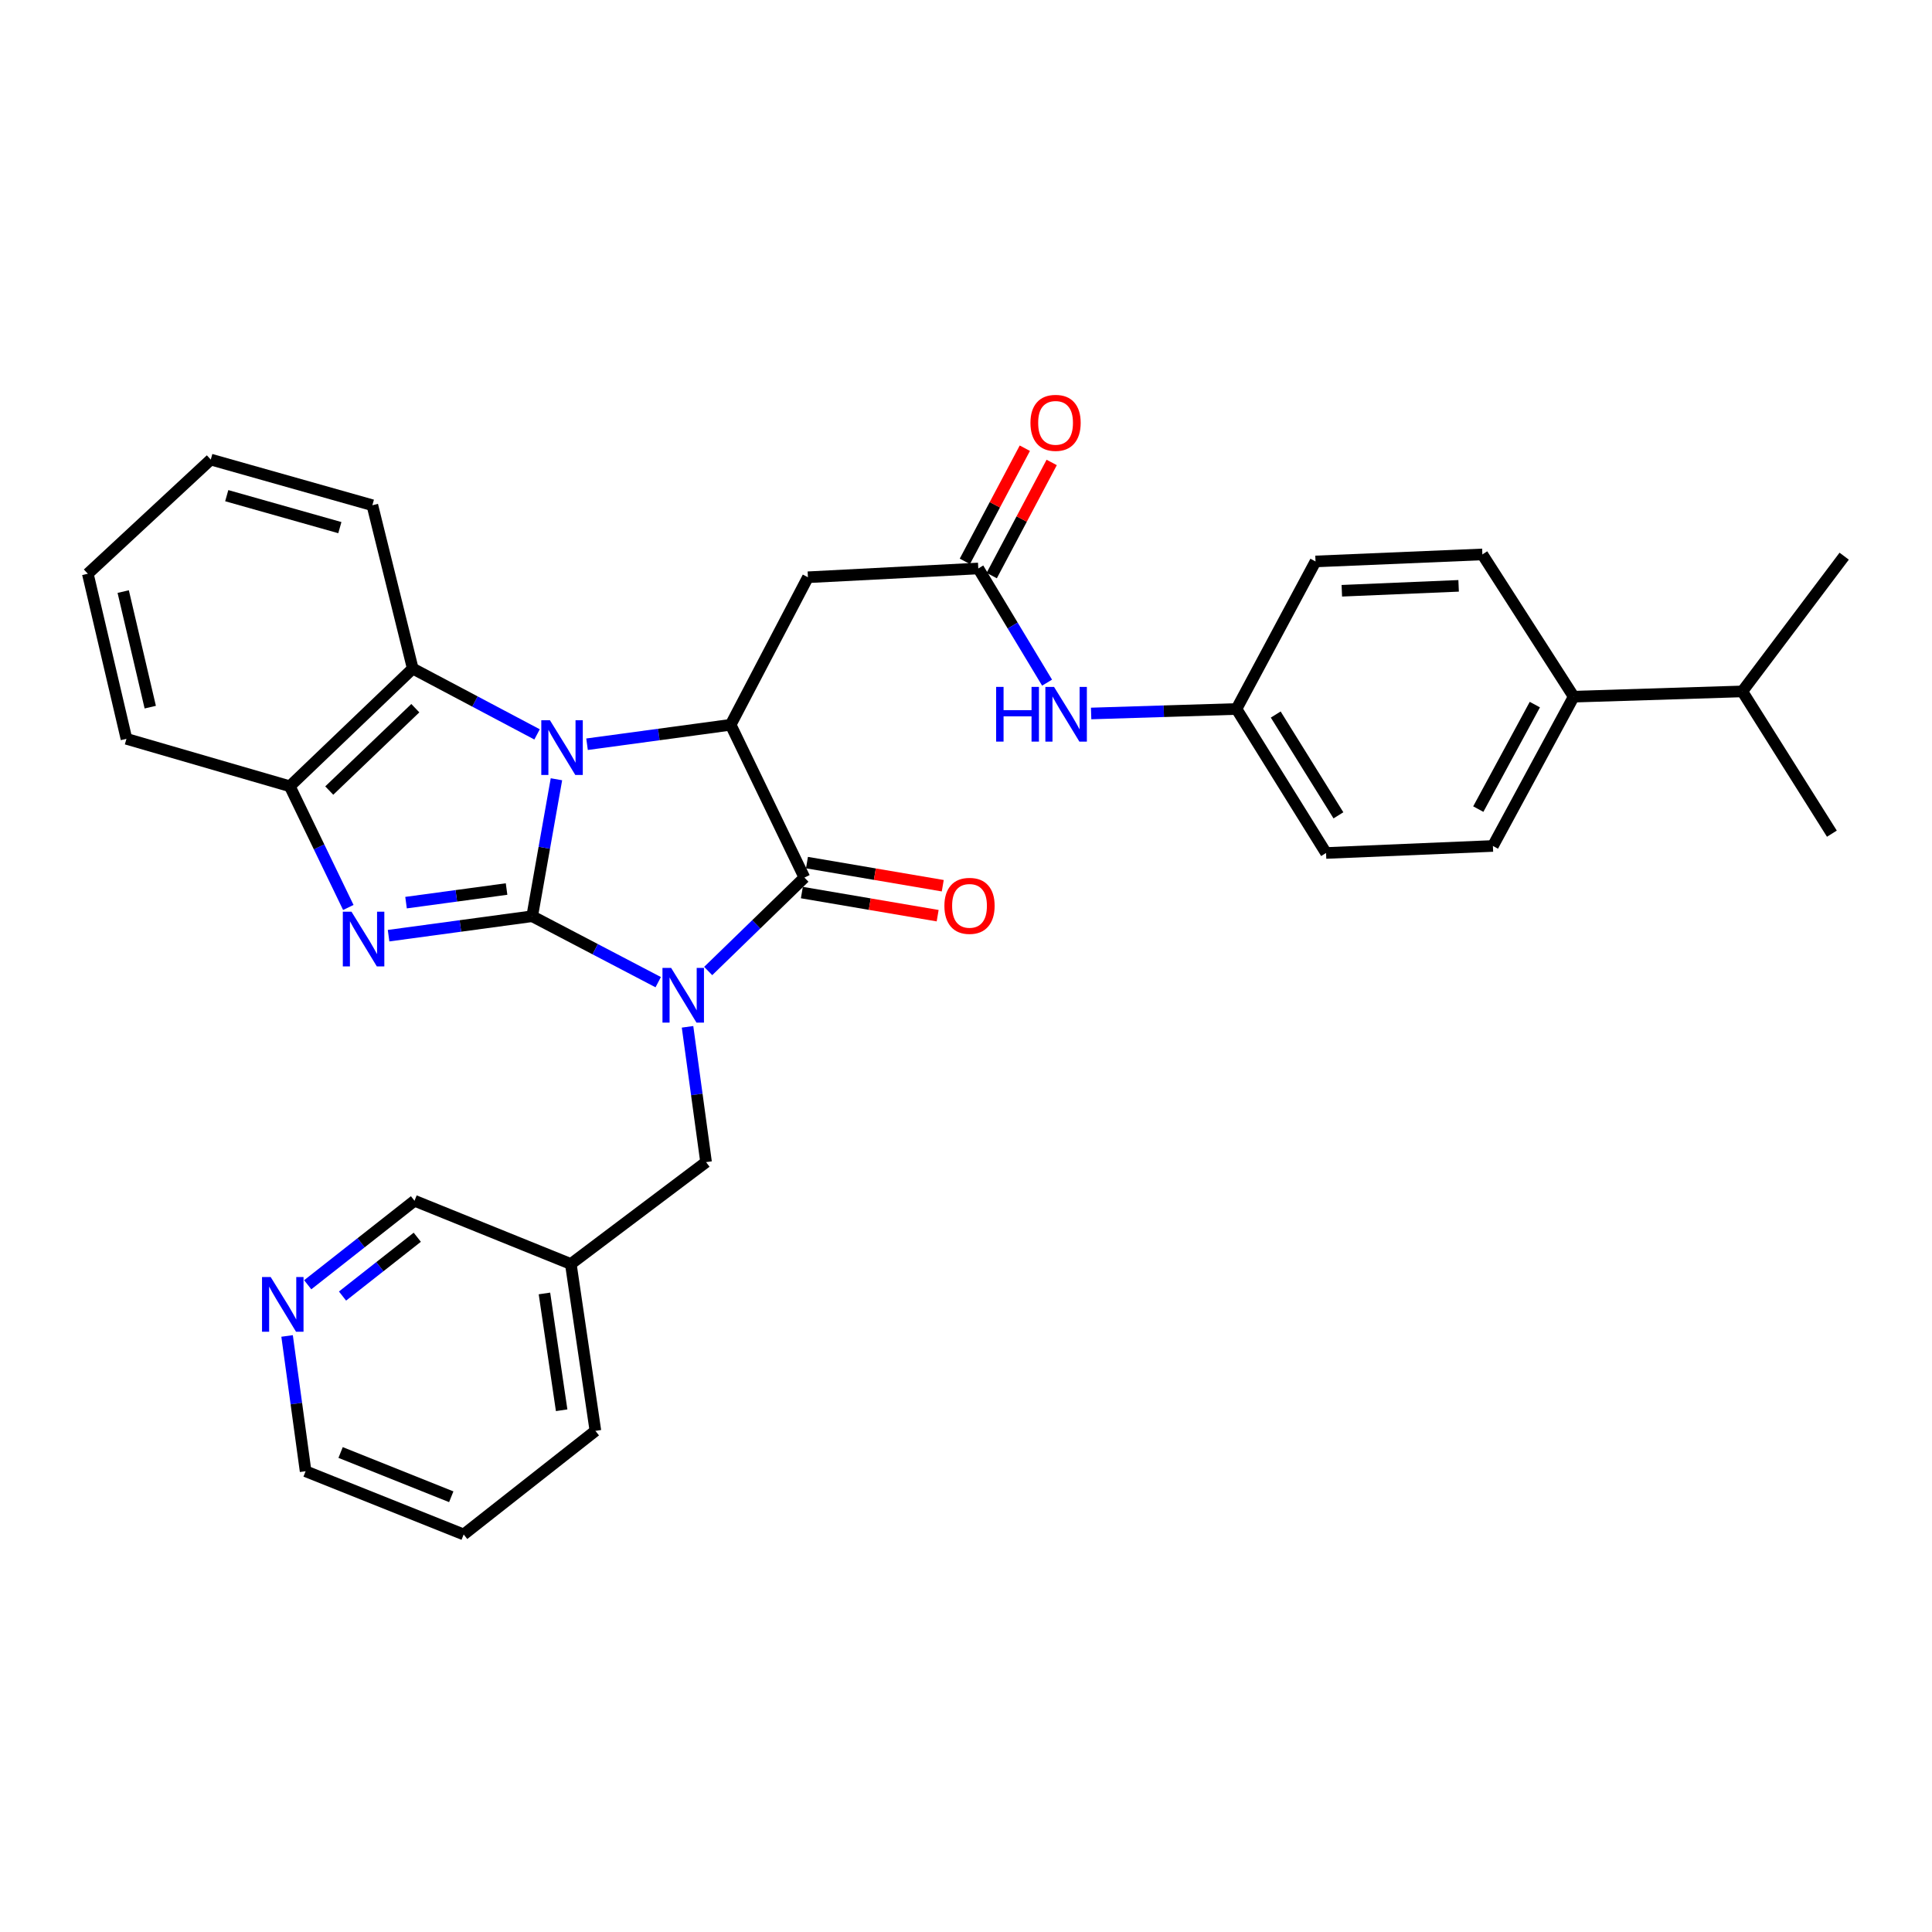 <?xml version='1.0' encoding='iso-8859-1'?>
<svg version='1.1' baseProfile='full'
              xmlns='http://www.w3.org/2000/svg'
                      xmlns:rdkit='http://www.rdkit.org/xml'
                      xmlns:xlink='http://www.w3.org/1999/xlink'
                  xml:space='preserve'
width='1000px' height='1000px' viewBox='0 0 1000 1000'>
<!-- END OF HEADER -->
<rect style='opacity:1.0;fill:#FFFFFF;stroke:none' width='1000' height='1000' x='0' y='0'> </rect>
<path class='bond-0' d='M 275.459,474.239 L 308.073,491.305' style='fill:none;fill-rule:evenodd;stroke:#000000;stroke-width:6px;stroke-linecap:butt;stroke-linejoin:miter;stroke-opacity:1' />
<path class='bond-0' d='M 308.073,491.305 L 340.687,508.371' style='fill:none;fill-rule:evenodd;stroke:#0000FF;stroke-width:6px;stroke-linecap:butt;stroke-linejoin:miter;stroke-opacity:1' />
<path class='bond-1' d='M 275.459,474.239 L 281.735,438.791' style='fill:none;fill-rule:evenodd;stroke:#000000;stroke-width:6px;stroke-linecap:butt;stroke-linejoin:miter;stroke-opacity:1' />
<path class='bond-1' d='M 281.735,438.791 L 288.012,403.342' style='fill:none;fill-rule:evenodd;stroke:#0000FF;stroke-width:6px;stroke-linecap:butt;stroke-linejoin:miter;stroke-opacity:1' />
<path class='bond-2' d='M 275.459,474.239 L 238.293,479.272' style='fill:none;fill-rule:evenodd;stroke:#000000;stroke-width:6px;stroke-linecap:butt;stroke-linejoin:miter;stroke-opacity:1' />
<path class='bond-2' d='M 238.293,479.272 L 201.127,484.304' style='fill:none;fill-rule:evenodd;stroke:#0000FF;stroke-width:6px;stroke-linecap:butt;stroke-linejoin:miter;stroke-opacity:1' />
<path class='bond-2' d='M 262.198,460.159 L 236.182,463.681' style='fill:none;fill-rule:evenodd;stroke:#000000;stroke-width:6px;stroke-linecap:butt;stroke-linejoin:miter;stroke-opacity:1' />
<path class='bond-2' d='M 236.182,463.681 L 210.166,467.204' style='fill:none;fill-rule:evenodd;stroke:#0000FF;stroke-width:6px;stroke-linecap:butt;stroke-linejoin:miter;stroke-opacity:1' />
<path class='bond-3' d='M 366.559,502.593 L 391.461,478.413' style='fill:none;fill-rule:evenodd;stroke:#0000FF;stroke-width:6px;stroke-linecap:butt;stroke-linejoin:miter;stroke-opacity:1' />
<path class='bond-3' d='M 391.461,478.413 L 416.363,454.233' style='fill:none;fill-rule:evenodd;stroke:#000000;stroke-width:6px;stroke-linecap:butt;stroke-linejoin:miter;stroke-opacity:1' />
<path class='bond-4' d='M 355.87,531.484 L 360.665,566.496' style='fill:none;fill-rule:evenodd;stroke:#0000FF;stroke-width:6px;stroke-linecap:butt;stroke-linejoin:miter;stroke-opacity:1' />
<path class='bond-4' d='M 360.665,566.496 L 365.459,601.509' style='fill:none;fill-rule:evenodd;stroke:#000000;stroke-width:6px;stroke-linecap:butt;stroke-linejoin:miter;stroke-opacity:1' />
<path class='bond-5' d='M 303.853,385.214 L 341.019,380.182' style='fill:none;fill-rule:evenodd;stroke:#0000FF;stroke-width:6px;stroke-linecap:butt;stroke-linejoin:miter;stroke-opacity:1' />
<path class='bond-5' d='M 341.019,380.182 L 378.185,375.149' style='fill:none;fill-rule:evenodd;stroke:#000000;stroke-width:6px;stroke-linecap:butt;stroke-linejoin:miter;stroke-opacity:1' />
<path class='bond-6' d='M 277.986,380.123 L 245.812,363.088' style='fill:none;fill-rule:evenodd;stroke:#0000FF;stroke-width:6px;stroke-linecap:butt;stroke-linejoin:miter;stroke-opacity:1' />
<path class='bond-6' d='M 245.812,363.088 L 213.638,346.052' style='fill:none;fill-rule:evenodd;stroke:#000000;stroke-width:6px;stroke-linecap:butt;stroke-linejoin:miter;stroke-opacity:1' />
<path class='bond-7' d='M 180.289,469.701 L 165.144,438.333' style='fill:none;fill-rule:evenodd;stroke:#0000FF;stroke-width:6px;stroke-linecap:butt;stroke-linejoin:miter;stroke-opacity:1' />
<path class='bond-7' d='M 165.144,438.333 L 149.999,406.964' style='fill:none;fill-rule:evenodd;stroke:#000000;stroke-width:6px;stroke-linecap:butt;stroke-linejoin:miter;stroke-opacity:1' />
<path class='bond-8' d='M 415.042,461.987 L 450.186,467.972' style='fill:none;fill-rule:evenodd;stroke:#000000;stroke-width:6px;stroke-linecap:butt;stroke-linejoin:miter;stroke-opacity:1' />
<path class='bond-8' d='M 450.186,467.972 L 485.33,473.957' style='fill:none;fill-rule:evenodd;stroke:#FF0000;stroke-width:6px;stroke-linecap:butt;stroke-linejoin:miter;stroke-opacity:1' />
<path class='bond-8' d='M 417.684,446.478 L 452.828,452.463' style='fill:none;fill-rule:evenodd;stroke:#000000;stroke-width:6px;stroke-linecap:butt;stroke-linejoin:miter;stroke-opacity:1' />
<path class='bond-8' d='M 452.828,452.463 L 487.971,458.448' style='fill:none;fill-rule:evenodd;stroke:#FF0000;stroke-width:6px;stroke-linecap:butt;stroke-linejoin:miter;stroke-opacity:1' />
<path class='bond-9' d='M 416.363,454.233 L 378.185,375.149' style='fill:none;fill-rule:evenodd;stroke:#000000;stroke-width:6px;stroke-linecap:butt;stroke-linejoin:miter;stroke-opacity:1' />
<path class='bond-10' d='M 378.185,375.149 L 418.181,298.784' style='fill:none;fill-rule:evenodd;stroke:#000000;stroke-width:6px;stroke-linecap:butt;stroke-linejoin:miter;stroke-opacity:1' />
<path class='bond-11' d='M 213.638,346.052 L 192.731,261.506' style='fill:none;fill-rule:evenodd;stroke:#000000;stroke-width:6px;stroke-linecap:butt;stroke-linejoin:miter;stroke-opacity:1' />
<path class='bond-12' d='M 213.638,346.052 L 149.999,406.964' style='fill:none;fill-rule:evenodd;stroke:#000000;stroke-width:6px;stroke-linecap:butt;stroke-linejoin:miter;stroke-opacity:1' />
<path class='bond-12' d='M 214.97,366.555 L 170.423,409.193' style='fill:none;fill-rule:evenodd;stroke:#000000;stroke-width:6px;stroke-linecap:butt;stroke-linejoin:miter;stroke-opacity:1' />
<path class='bond-13' d='M 149.999,406.964 L 65.453,382.421' style='fill:none;fill-rule:evenodd;stroke:#000000;stroke-width:6px;stroke-linecap:butt;stroke-linejoin:miter;stroke-opacity:1' />
<path class='bond-14' d='M 418.181,298.784 L 506.363,294.239' style='fill:none;fill-rule:evenodd;stroke:#000000;stroke-width:6px;stroke-linecap:butt;stroke-linejoin:miter;stroke-opacity:1' />
<path class='bond-15' d='M 506.363,294.239 L 524.164,323.786' style='fill:none;fill-rule:evenodd;stroke:#000000;stroke-width:6px;stroke-linecap:butt;stroke-linejoin:miter;stroke-opacity:1' />
<path class='bond-15' d='M 524.164,323.786 L 541.964,353.333' style='fill:none;fill-rule:evenodd;stroke:#0000FF;stroke-width:6px;stroke-linecap:butt;stroke-linejoin:miter;stroke-opacity:1' />
<path class='bond-16' d='M 513.313,297.923 L 528.834,268.643' style='fill:none;fill-rule:evenodd;stroke:#000000;stroke-width:6px;stroke-linecap:butt;stroke-linejoin:miter;stroke-opacity:1' />
<path class='bond-16' d='M 528.834,268.643 L 544.354,239.362' style='fill:none;fill-rule:evenodd;stroke:#FF0000;stroke-width:6px;stroke-linecap:butt;stroke-linejoin:miter;stroke-opacity:1' />
<path class='bond-16' d='M 499.413,290.555 L 514.933,261.275' style='fill:none;fill-rule:evenodd;stroke:#000000;stroke-width:6px;stroke-linecap:butt;stroke-linejoin:miter;stroke-opacity:1' />
<path class='bond-16' d='M 514.933,261.275 L 530.453,231.994' style='fill:none;fill-rule:evenodd;stroke:#FF0000;stroke-width:6px;stroke-linecap:butt;stroke-linejoin:miter;stroke-opacity:1' />
<path class='bond-17' d='M 365.459,601.509 L 295.457,654.24' style='fill:none;fill-rule:evenodd;stroke:#000000;stroke-width:6px;stroke-linecap:butt;stroke-linejoin:miter;stroke-opacity:1' />
<path class='bond-18' d='M 564.768,369.295 L 602.386,368.132' style='fill:none;fill-rule:evenodd;stroke:#0000FF;stroke-width:6px;stroke-linecap:butt;stroke-linejoin:miter;stroke-opacity:1' />
<path class='bond-18' d='M 602.386,368.132 L 640.004,366.968' style='fill:none;fill-rule:evenodd;stroke:#000000;stroke-width:6px;stroke-linecap:butt;stroke-linejoin:miter;stroke-opacity:1' />
<path class='bond-19' d='M 814.541,360.597 L 772.727,437.871' style='fill:none;fill-rule:evenodd;stroke:#000000;stroke-width:6px;stroke-linecap:butt;stroke-linejoin:miter;stroke-opacity:1' />
<path class='bond-19' d='M 794.432,364.7 L 765.163,418.792' style='fill:none;fill-rule:evenodd;stroke:#000000;stroke-width:6px;stroke-linecap:butt;stroke-linejoin:miter;stroke-opacity:1' />
<path class='bond-20' d='M 814.541,360.597 L 901.815,357.87' style='fill:none;fill-rule:evenodd;stroke:#000000;stroke-width:6px;stroke-linecap:butt;stroke-linejoin:miter;stroke-opacity:1' />
<path class='bond-21' d='M 814.541,360.597 L 767.273,286.967' style='fill:none;fill-rule:evenodd;stroke:#000000;stroke-width:6px;stroke-linecap:butt;stroke-linejoin:miter;stroke-opacity:1' />
<path class='bond-22' d='M 159.272,664.991 L 186.909,643.249' style='fill:none;fill-rule:evenodd;stroke:#0000FF;stroke-width:6px;stroke-linecap:butt;stroke-linejoin:miter;stroke-opacity:1' />
<path class='bond-22' d='M 186.909,643.249 L 214.547,621.507' style='fill:none;fill-rule:evenodd;stroke:#000000;stroke-width:6px;stroke-linecap:butt;stroke-linejoin:miter;stroke-opacity:1' />
<path class='bond-22' d='M 177.29,670.834 L 196.637,655.614' style='fill:none;fill-rule:evenodd;stroke:#0000FF;stroke-width:6px;stroke-linecap:butt;stroke-linejoin:miter;stroke-opacity:1' />
<path class='bond-22' d='M 196.637,655.614 L 215.983,640.395' style='fill:none;fill-rule:evenodd;stroke:#000000;stroke-width:6px;stroke-linecap:butt;stroke-linejoin:miter;stroke-opacity:1' />
<path class='bond-23' d='M 148.598,691.486 L 153.389,726.498' style='fill:none;fill-rule:evenodd;stroke:#0000FF;stroke-width:6px;stroke-linecap:butt;stroke-linejoin:miter;stroke-opacity:1' />
<path class='bond-23' d='M 153.389,726.498 L 158.18,761.511' style='fill:none;fill-rule:evenodd;stroke:#000000;stroke-width:6px;stroke-linecap:butt;stroke-linejoin:miter;stroke-opacity:1' />
<path class='bond-24' d='M 295.457,654.24 L 214.547,621.507' style='fill:none;fill-rule:evenodd;stroke:#000000;stroke-width:6px;stroke-linecap:butt;stroke-linejoin:miter;stroke-opacity:1' />
<path class='bond-25' d='M 295.457,654.24 L 308.183,740.604' style='fill:none;fill-rule:evenodd;stroke:#000000;stroke-width:6px;stroke-linecap:butt;stroke-linejoin:miter;stroke-opacity:1' />
<path class='bond-25' d='M 281.801,669.488 L 290.709,729.943' style='fill:none;fill-rule:evenodd;stroke:#000000;stroke-width:6px;stroke-linecap:butt;stroke-linejoin:miter;stroke-opacity:1' />
<path class='bond-26' d='M 772.727,437.871 L 686.363,441.507' style='fill:none;fill-rule:evenodd;stroke:#000000;stroke-width:6px;stroke-linecap:butt;stroke-linejoin:miter;stroke-opacity:1' />
<path class='bond-27' d='M 767.273,286.967 L 680.909,290.603' style='fill:none;fill-rule:evenodd;stroke:#000000;stroke-width:6px;stroke-linecap:butt;stroke-linejoin:miter;stroke-opacity:1' />
<path class='bond-27' d='M 754.98,303.231 L 694.526,305.777' style='fill:none;fill-rule:evenodd;stroke:#000000;stroke-width:6px;stroke-linecap:butt;stroke-linejoin:miter;stroke-opacity:1' />
<path class='bond-28' d='M 640.004,366.968 L 680.909,290.603' style='fill:none;fill-rule:evenodd;stroke:#000000;stroke-width:6px;stroke-linecap:butt;stroke-linejoin:miter;stroke-opacity:1' />
<path class='bond-29' d='M 640.004,366.968 L 686.363,441.507' style='fill:none;fill-rule:evenodd;stroke:#000000;stroke-width:6px;stroke-linecap:butt;stroke-linejoin:miter;stroke-opacity:1' />
<path class='bond-29' d='M 660.318,369.84 L 692.769,422.017' style='fill:none;fill-rule:evenodd;stroke:#000000;stroke-width:6px;stroke-linecap:butt;stroke-linejoin:miter;stroke-opacity:1' />
<path class='bond-30' d='M 901.815,357.87 L 948.182,431.508' style='fill:none;fill-rule:evenodd;stroke:#000000;stroke-width:6px;stroke-linecap:butt;stroke-linejoin:miter;stroke-opacity:1' />
<path class='bond-31' d='M 901.815,357.87 L 954.545,287.876' style='fill:none;fill-rule:evenodd;stroke:#000000;stroke-width:6px;stroke-linecap:butt;stroke-linejoin:miter;stroke-opacity:1' />
<path class='bond-32' d='M 192.731,261.506 L 109.094,237.872' style='fill:none;fill-rule:evenodd;stroke:#000000;stroke-width:6px;stroke-linecap:butt;stroke-linejoin:miter;stroke-opacity:1' />
<path class='bond-32' d='M 175.907,273.101 L 117.361,256.557' style='fill:none;fill-rule:evenodd;stroke:#000000;stroke-width:6px;stroke-linecap:butt;stroke-linejoin:miter;stroke-opacity:1' />
<path class='bond-33' d='M 65.453,382.421 L 45.455,296.966' style='fill:none;fill-rule:evenodd;stroke:#000000;stroke-width:6px;stroke-linecap:butt;stroke-linejoin:miter;stroke-opacity:1' />
<path class='bond-33' d='M 77.772,366.018 L 63.773,306.2' style='fill:none;fill-rule:evenodd;stroke:#000000;stroke-width:6px;stroke-linecap:butt;stroke-linejoin:miter;stroke-opacity:1' />
<path class='bond-34' d='M 158.18,761.511 L 239.999,794.235' style='fill:none;fill-rule:evenodd;stroke:#000000;stroke-width:6px;stroke-linecap:butt;stroke-linejoin:miter;stroke-opacity:1' />
<path class='bond-34' d='M 176.295,751.812 L 233.568,774.719' style='fill:none;fill-rule:evenodd;stroke:#000000;stroke-width:6px;stroke-linecap:butt;stroke-linejoin:miter;stroke-opacity:1' />
<path class='bond-35' d='M 308.183,740.604 L 239.999,794.235' style='fill:none;fill-rule:evenodd;stroke:#000000;stroke-width:6px;stroke-linecap:butt;stroke-linejoin:miter;stroke-opacity:1' />
<path class='bond-36' d='M 109.094,237.872 L 45.455,296.966' style='fill:none;fill-rule:evenodd;stroke:#000000;stroke-width:6px;stroke-linecap:butt;stroke-linejoin:miter;stroke-opacity:1' />
<path  class='atom-1' d='M 347.373 500.985
L 356.653 515.985
Q 357.573 517.465, 359.053 520.145
Q 360.533 522.825, 360.613 522.985
L 360.613 500.985
L 364.373 500.985
L 364.373 529.305
L 360.493 529.305
L 350.533 512.905
Q 349.373 510.985, 348.133 508.785
Q 346.933 506.585, 346.573 505.905
L 346.573 529.305
L 342.893 529.305
L 342.893 500.985
L 347.373 500.985
' fill='#0000FF'/>
<path  class='atom-2' d='M 284.652 372.806
L 293.932 387.806
Q 294.852 389.286, 296.332 391.966
Q 297.812 394.646, 297.892 394.806
L 297.892 372.806
L 301.652 372.806
L 301.652 401.126
L 297.772 401.126
L 287.812 384.726
Q 286.652 382.806, 285.412 380.606
Q 284.212 378.406, 283.852 377.726
L 283.852 401.126
L 280.172 401.126
L 280.172 372.806
L 284.652 372.806
' fill='#0000FF'/>
<path  class='atom-3' d='M 181.926 471.897
L 191.206 486.897
Q 192.126 488.377, 193.606 491.057
Q 195.086 493.737, 195.166 493.897
L 195.166 471.897
L 198.926 471.897
L 198.926 500.217
L 195.046 500.217
L 185.086 483.817
Q 183.926 481.897, 182.686 479.697
Q 181.486 477.497, 181.126 476.817
L 181.126 500.217
L 177.446 500.217
L 177.446 471.897
L 181.926 471.897
' fill='#0000FF'/>
<path  class='atom-11' d='M 488.818 468.865
Q 488.818 462.065, 492.178 458.265
Q 495.538 454.465, 501.818 454.465
Q 508.098 454.465, 511.458 458.265
Q 514.818 462.065, 514.818 468.865
Q 514.818 475.745, 511.418 479.665
Q 508.018 483.545, 501.818 483.545
Q 495.578 483.545, 492.178 479.665
Q 488.818 475.785, 488.818 468.865
M 501.818 480.345
Q 506.138 480.345, 508.458 477.465
Q 510.818 474.545, 510.818 468.865
Q 510.818 463.305, 508.458 460.505
Q 506.138 457.665, 501.818 457.665
Q 497.498 457.665, 495.138 460.465
Q 492.818 463.265, 492.818 468.865
Q 492.818 474.585, 495.138 477.465
Q 497.498 480.345, 501.818 480.345
' fill='#FF0000'/>
<path  class='atom-12' d='M 515.602 355.535
L 519.442 355.535
L 519.442 367.575
L 533.922 367.575
L 533.922 355.535
L 537.762 355.535
L 537.762 383.855
L 533.922 383.855
L 533.922 370.775
L 519.442 370.775
L 519.442 383.855
L 515.602 383.855
L 515.602 355.535
' fill='#0000FF'/>
<path  class='atom-12' d='M 545.562 355.535
L 554.842 370.535
Q 555.762 372.015, 557.242 374.695
Q 558.722 377.375, 558.802 377.535
L 558.802 355.535
L 562.562 355.535
L 562.562 383.855
L 558.682 383.855
L 548.722 367.455
Q 547.562 365.535, 546.322 363.335
Q 545.122 361.135, 544.762 360.455
L 544.762 383.855
L 541.082 383.855
L 541.082 355.535
L 545.562 355.535
' fill='#0000FF'/>
<path  class='atom-14' d='M 533.359 218.863
Q 533.359 212.063, 536.719 208.263
Q 540.079 204.463, 546.359 204.463
Q 552.639 204.463, 555.999 208.263
Q 559.359 212.063, 559.359 218.863
Q 559.359 225.743, 555.959 229.663
Q 552.559 233.543, 546.359 233.543
Q 540.119 233.543, 536.719 229.663
Q 533.359 225.783, 533.359 218.863
M 546.359 230.343
Q 550.679 230.343, 552.999 227.463
Q 555.359 224.543, 555.359 218.863
Q 555.359 213.303, 552.999 210.503
Q 550.679 207.663, 546.359 207.663
Q 542.039 207.663, 539.679 210.463
Q 537.359 213.263, 537.359 218.863
Q 537.359 224.583, 539.679 227.463
Q 542.039 230.343, 546.359 230.343
' fill='#FF0000'/>
<path  class='atom-15' d='M 140.103 660.987
L 149.383 675.987
Q 150.303 677.467, 151.783 680.147
Q 153.263 682.827, 153.343 682.987
L 153.343 660.987
L 157.103 660.987
L 157.103 689.307
L 153.223 689.307
L 143.263 672.907
Q 142.103 670.987, 140.863 668.787
Q 139.663 666.587, 139.303 665.907
L 139.303 689.307
L 135.623 689.307
L 135.623 660.987
L 140.103 660.987
' fill='#0000FF'/>
</svg>

